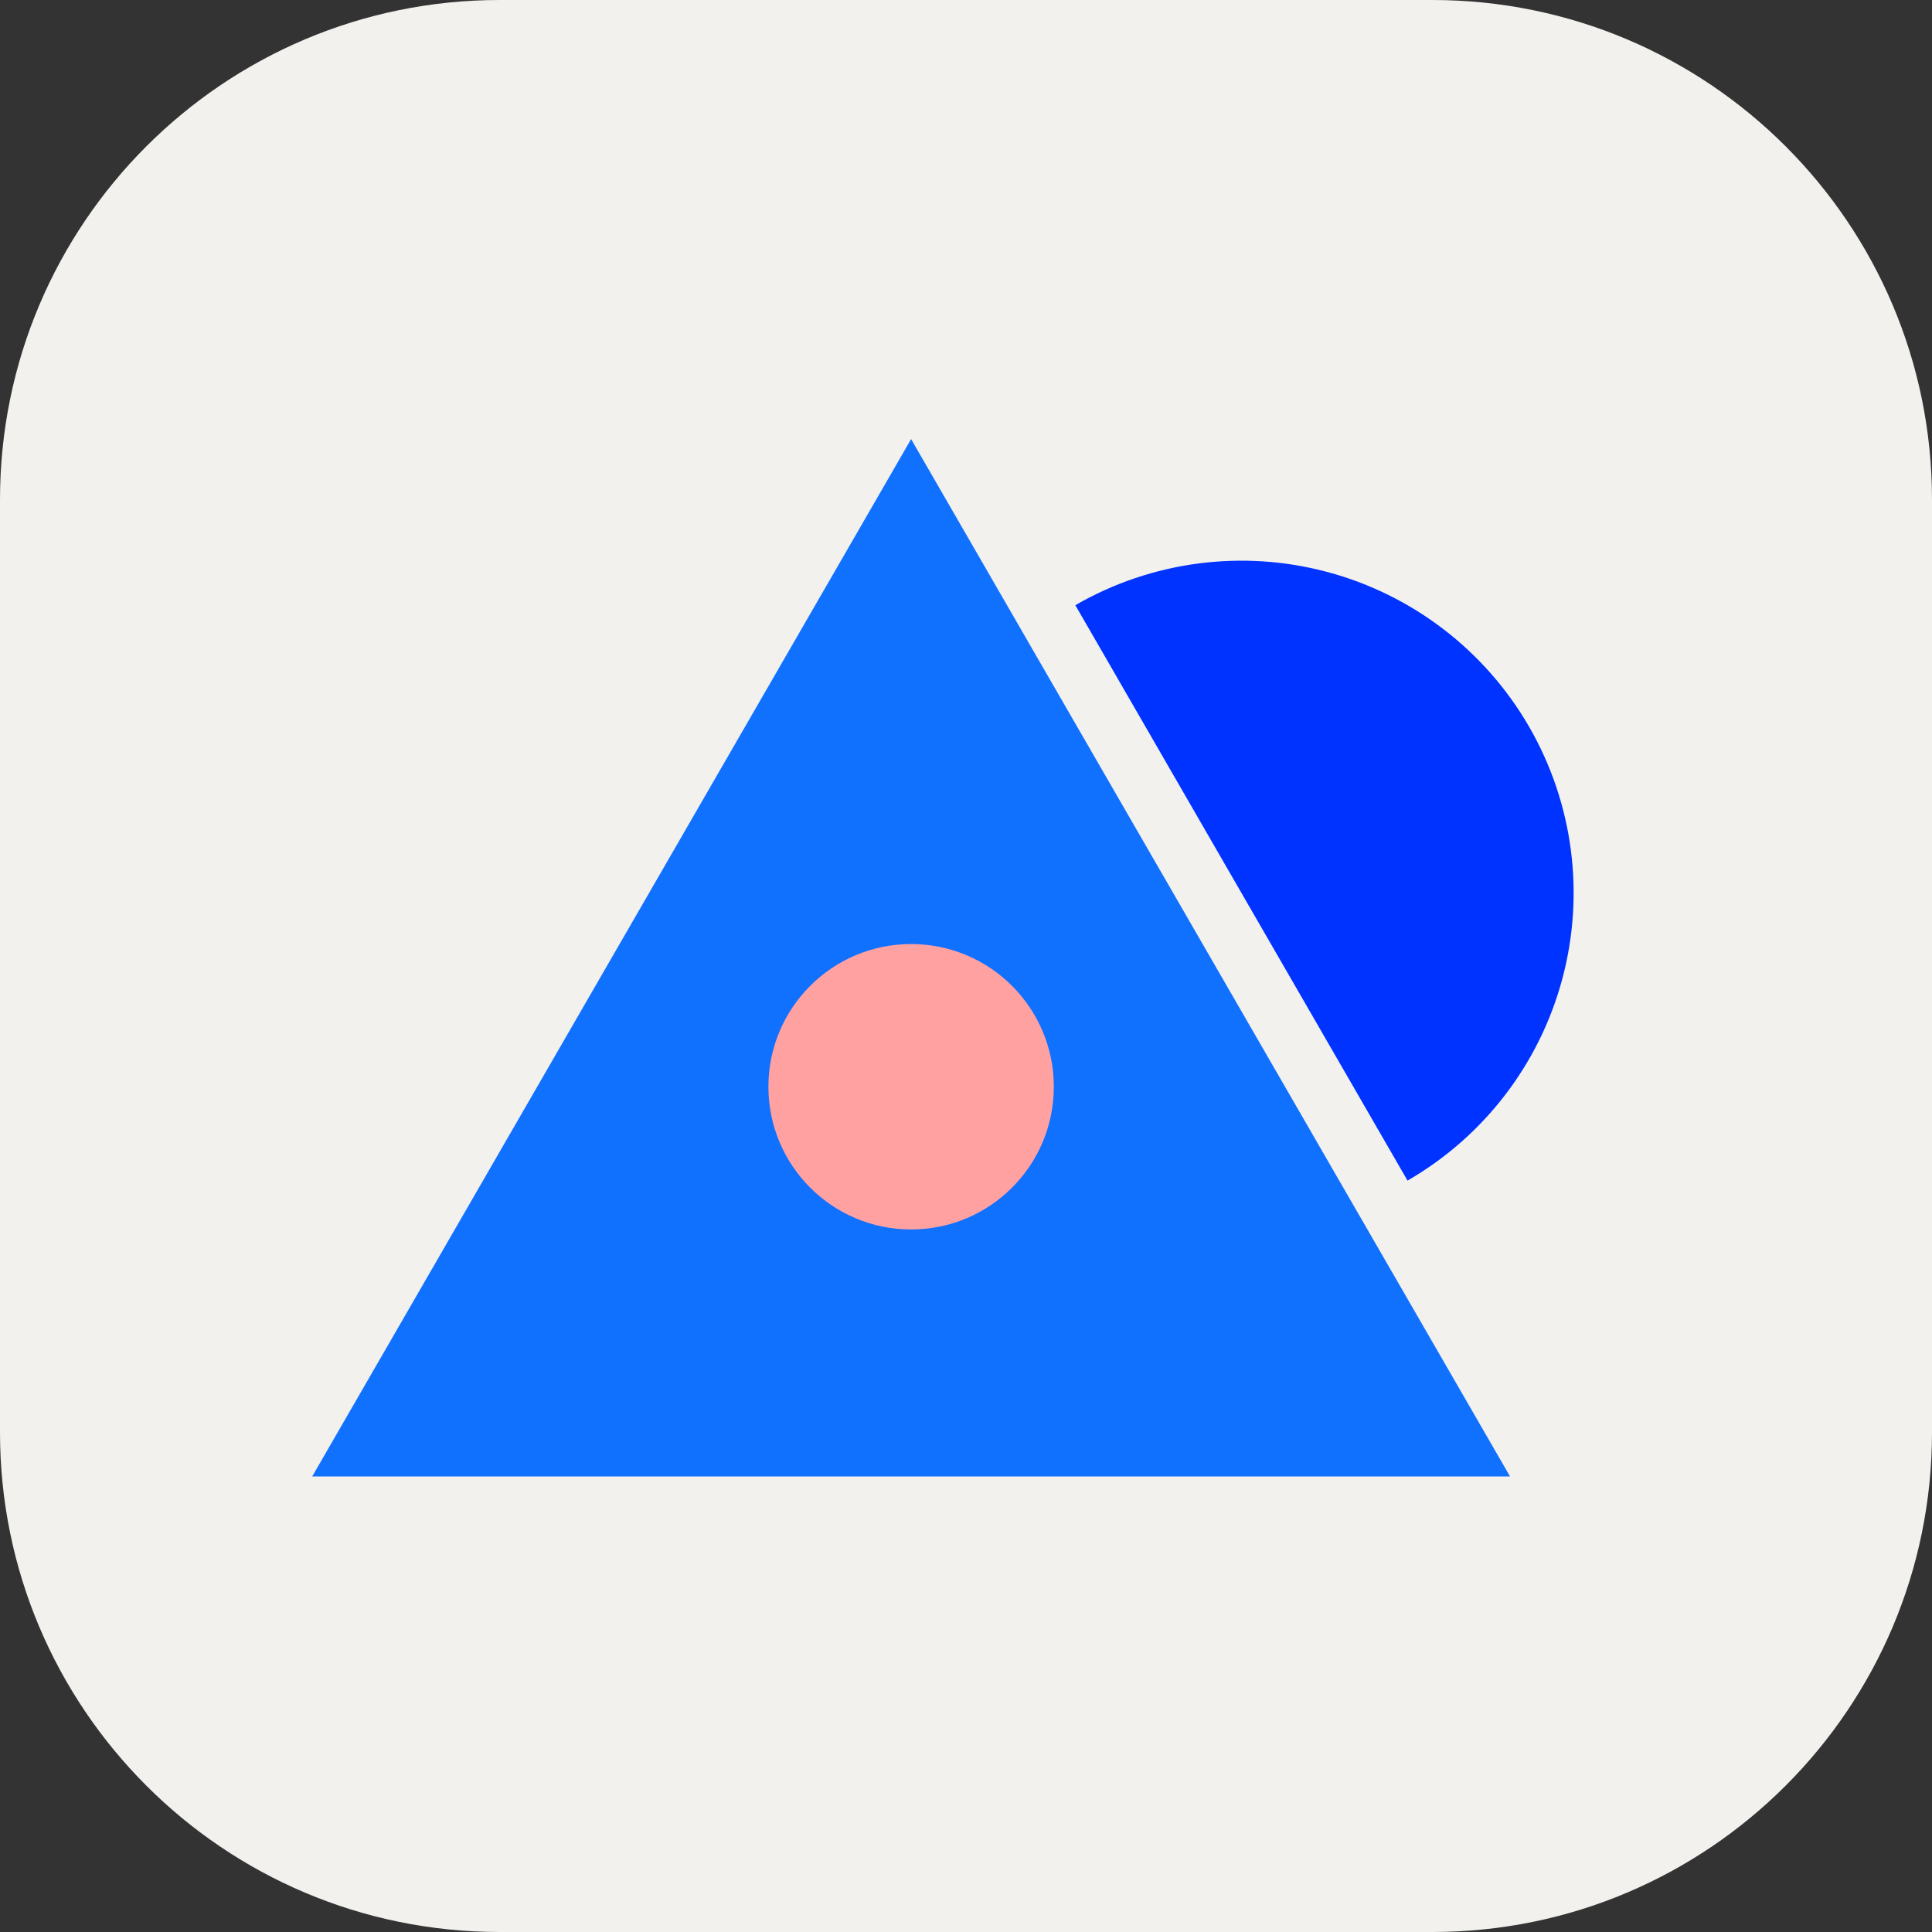 <?xml version="1.0" encoding="UTF-8"?>
<svg xmlns="http://www.w3.org/2000/svg" width="88" height="88" viewBox="0 0 88 88" fill="none">
  <rect x="0" y="0" width="88" height="88" fill="#333333" stroke="none"/>
  <g clip-path="url(#clip0_952_3954)">
    <path d="M65.241 0H22.759C10.189 0 0 10.189 0 22.759V65.241C0 77.811 10.189 88 22.759 88H65.241C77.811 88 88 77.811 88 65.241V22.759C88 10.189 77.811 0 65.241 0Z" fill="#F3F1EE"></path>
    <path d="M41.5 20L68.78 67.25H14.22L41.5 20Z" fill="#1071FF"></path>
    <path d="M64.111 53.774C67.587 51.768 70.123 48.463 71.161 44.586C72.2 40.71 71.656 36.58 69.65 33.104C67.643 29.629 64.338 27.093 60.462 26.054C56.585 25.015 52.455 25.559 48.98 27.566L56.545 40.67L64.111 53.774Z" fill="#0033FF"></path>
    <path d="M41.5 56C45.09 56 48 53.09 48 49.5C48 45.91 45.09 43 41.5 43C37.91 43 35 45.91 35 49.5C35 53.09 37.91 56 41.5 56Z" fill="#FFA1A1"></path>
  </g>
  <defs>
    <clipPath id="clip0_952_3954">
      <rect width="88" height="88" fill="white"></rect>
    </clipPath>
  </defs>
</svg>
